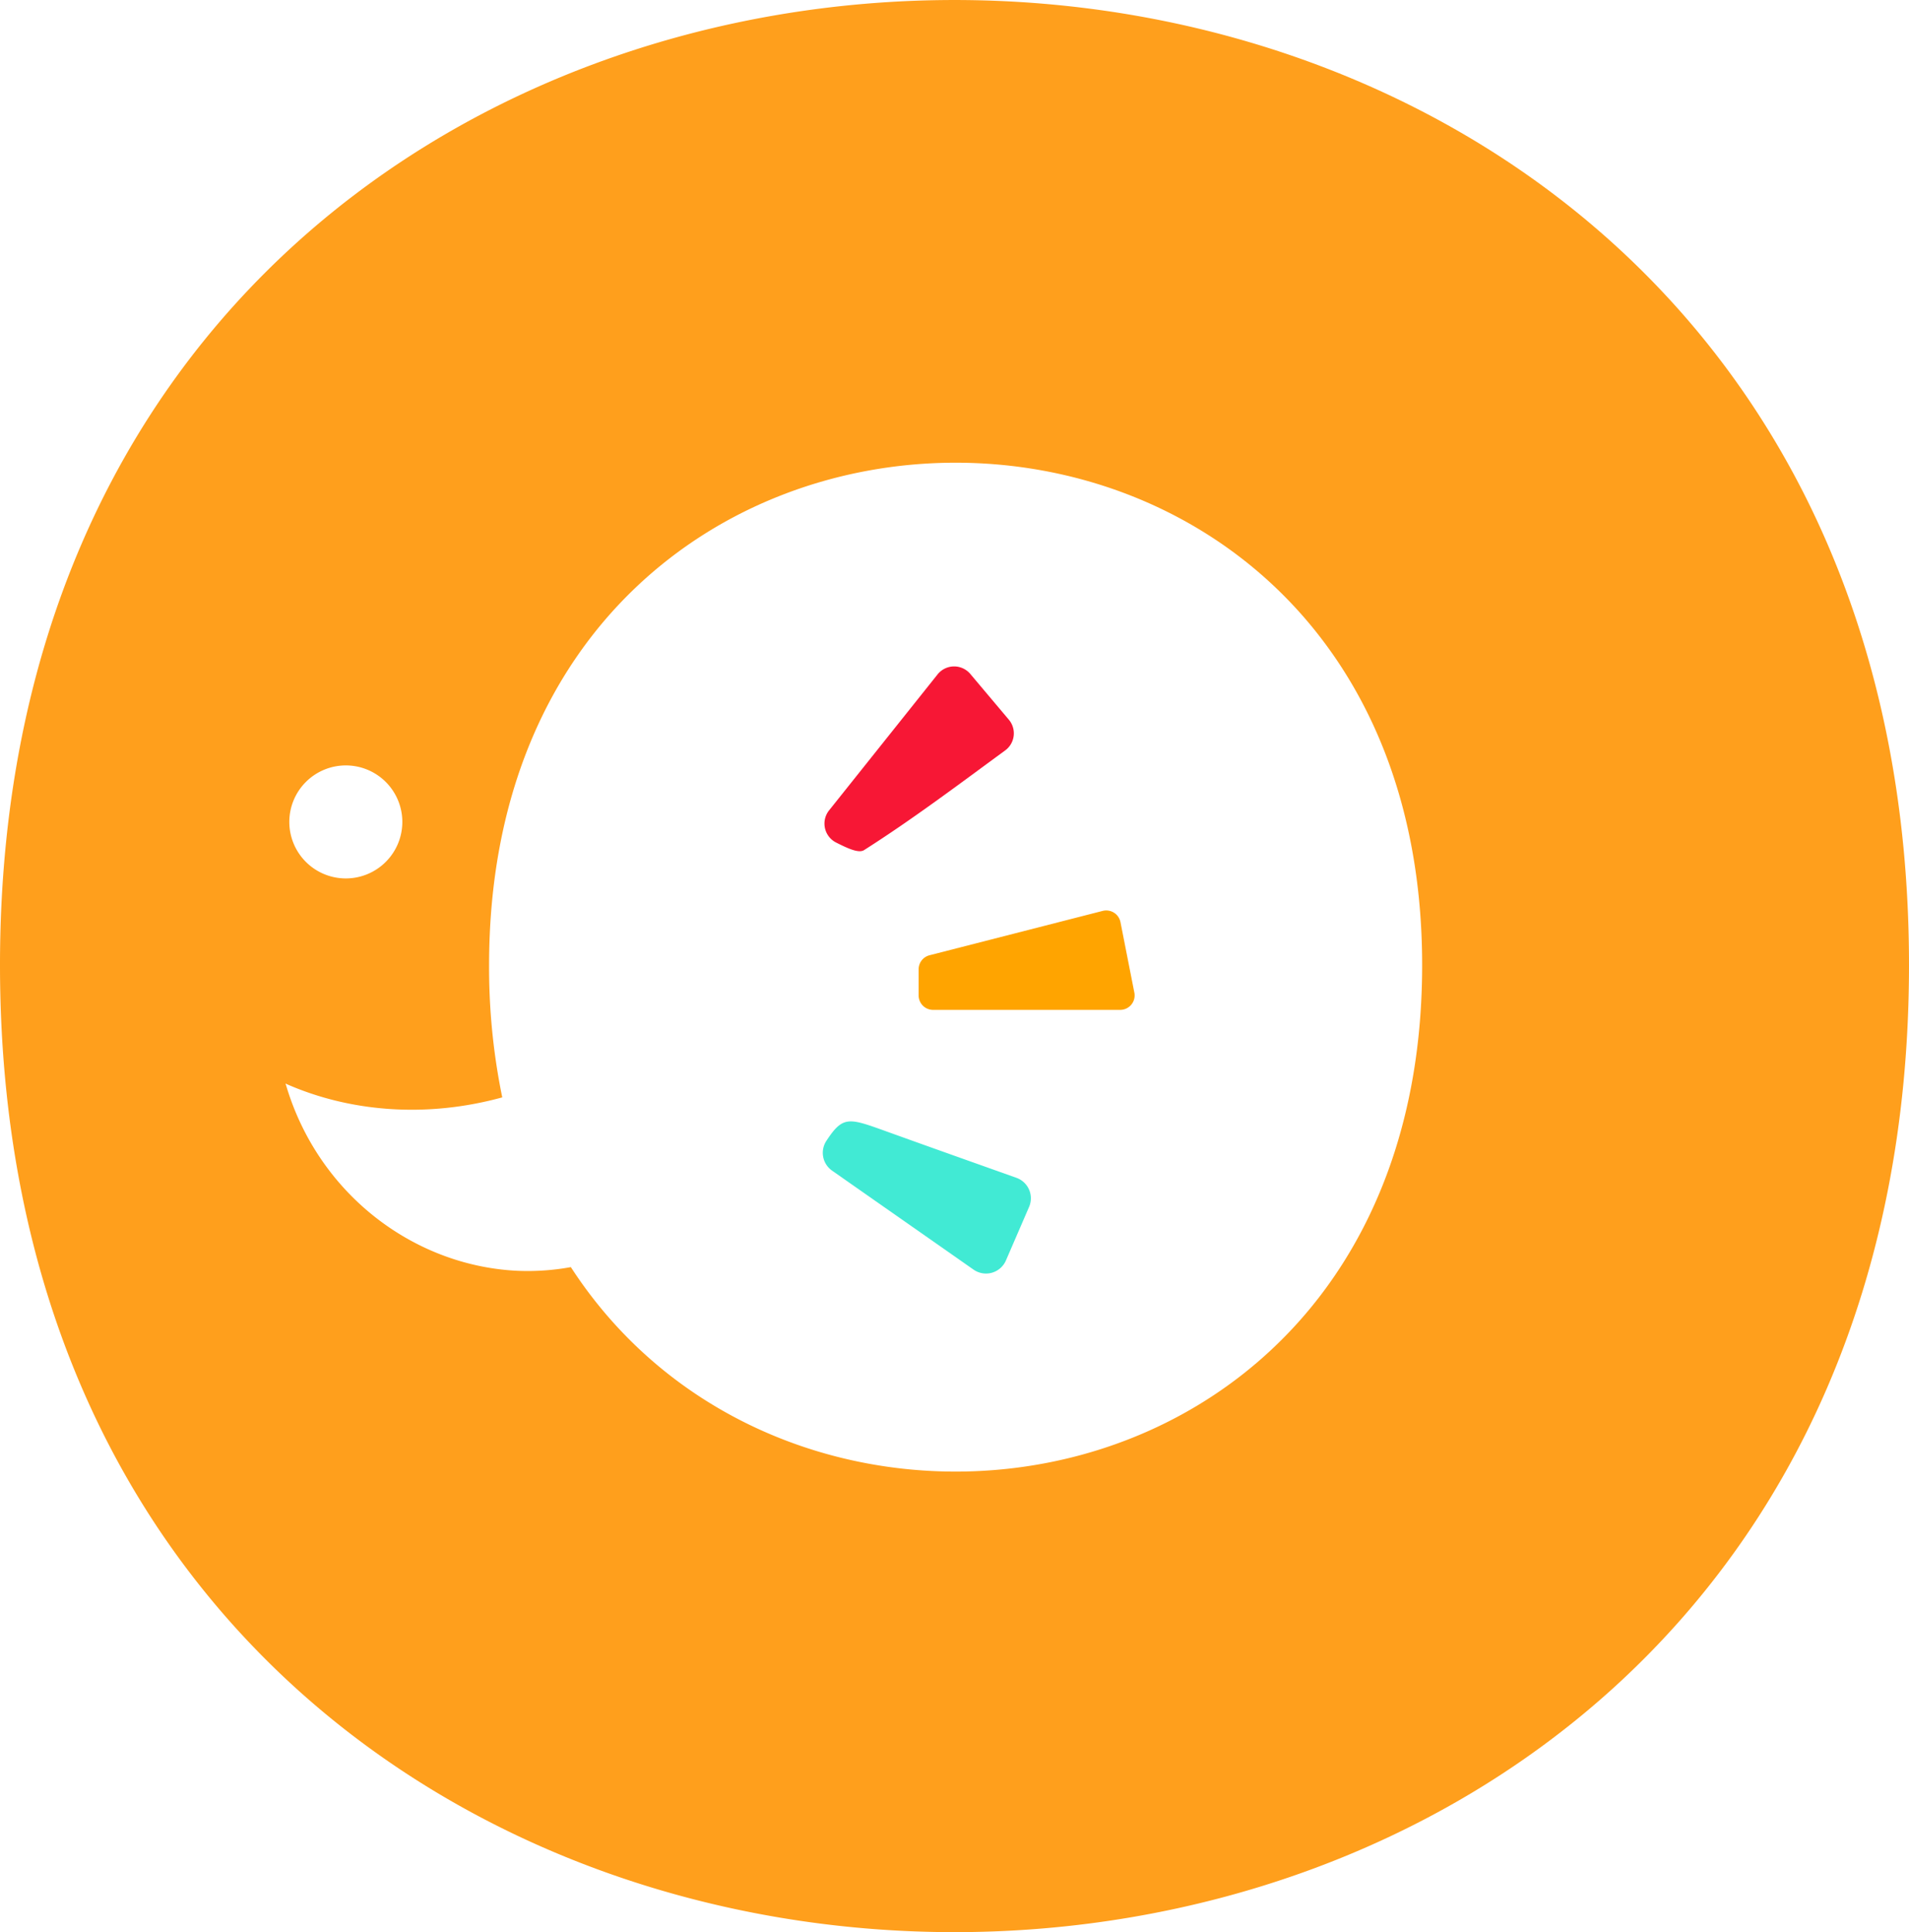 <?xml version="1.0" encoding="UTF-8"?> <svg xmlns="http://www.w3.org/2000/svg" viewBox="0 0 426.38 431.55"> <defs> <style>.cls-1{fill:#ffa400;}.cls-2{fill:#41ead4;}.cls-3{fill:#f71735;}.cls-4{fill:#ff9f1c;}</style> </defs> <title>Ресурс 7</title> <g id="Слой_2" data-name="Слой 2"> <g id="Слой_1-2" data-name="Слой 1"> <path class="cls-1" d="M205.18,222.32v-5.84a3.23,3.23,0,0,1,2.43-3.13l38.65-9.9a3.24,3.24,0,0,1,4,2.5l3.1,15.74a3.23,3.23,0,0,1-3.17,3.86H208.41A3.23,3.23,0,0,1,205.18,222.32Z"></path> <path class="cls-2" d="M185.83,261.44a4.86,4.86,0,0,1-1.25-6.65c3.69-5.63,5-5.12,13.18-2.18,9.65,3.48,19.31,6.9,29.27,10.45a4.85,4.85,0,0,1,2.82,6.49l-5.19,12a4.85,4.85,0,0,1-7.23,2Z"></path> <path class="cls-3" d="M185.17,181l24.24-30.38a4.73,4.73,0,0,1,7.31-.1l8.61,10.22a4.73,4.73,0,0,1-.82,6.86C214,175.3,203.79,183,193,189.86c-1.19.76-3.57-.33-6.28-1.7A4.74,4.74,0,0,1,185.17,181Z"></path> <path class="cls-4" d="M0,215.53c0,288,426.38,288,426.38,0C426.38-71.84,0-71.84,0,215.53Zm77.24-44.58a12.62,12.62,0,1,1-12.62,12.62A12.62,12.62,0,0,1,77.24,170.95ZM127.5,283a53.65,53.65,0,0,1-12.39.8c-23-1.29-44.05-17.3-51.21-41.4a1.8,1.8,0,0,1-.13-.39c14.2,6.31,31.35,7.77,48.41,3.08a143.68,143.68,0,0,1-2.94-29.54c0-149.61,208.4-149.61,208.4,0C317.64,338.88,178.3,361.36,127.5,283Z"></path> </g> </g> </svg> 